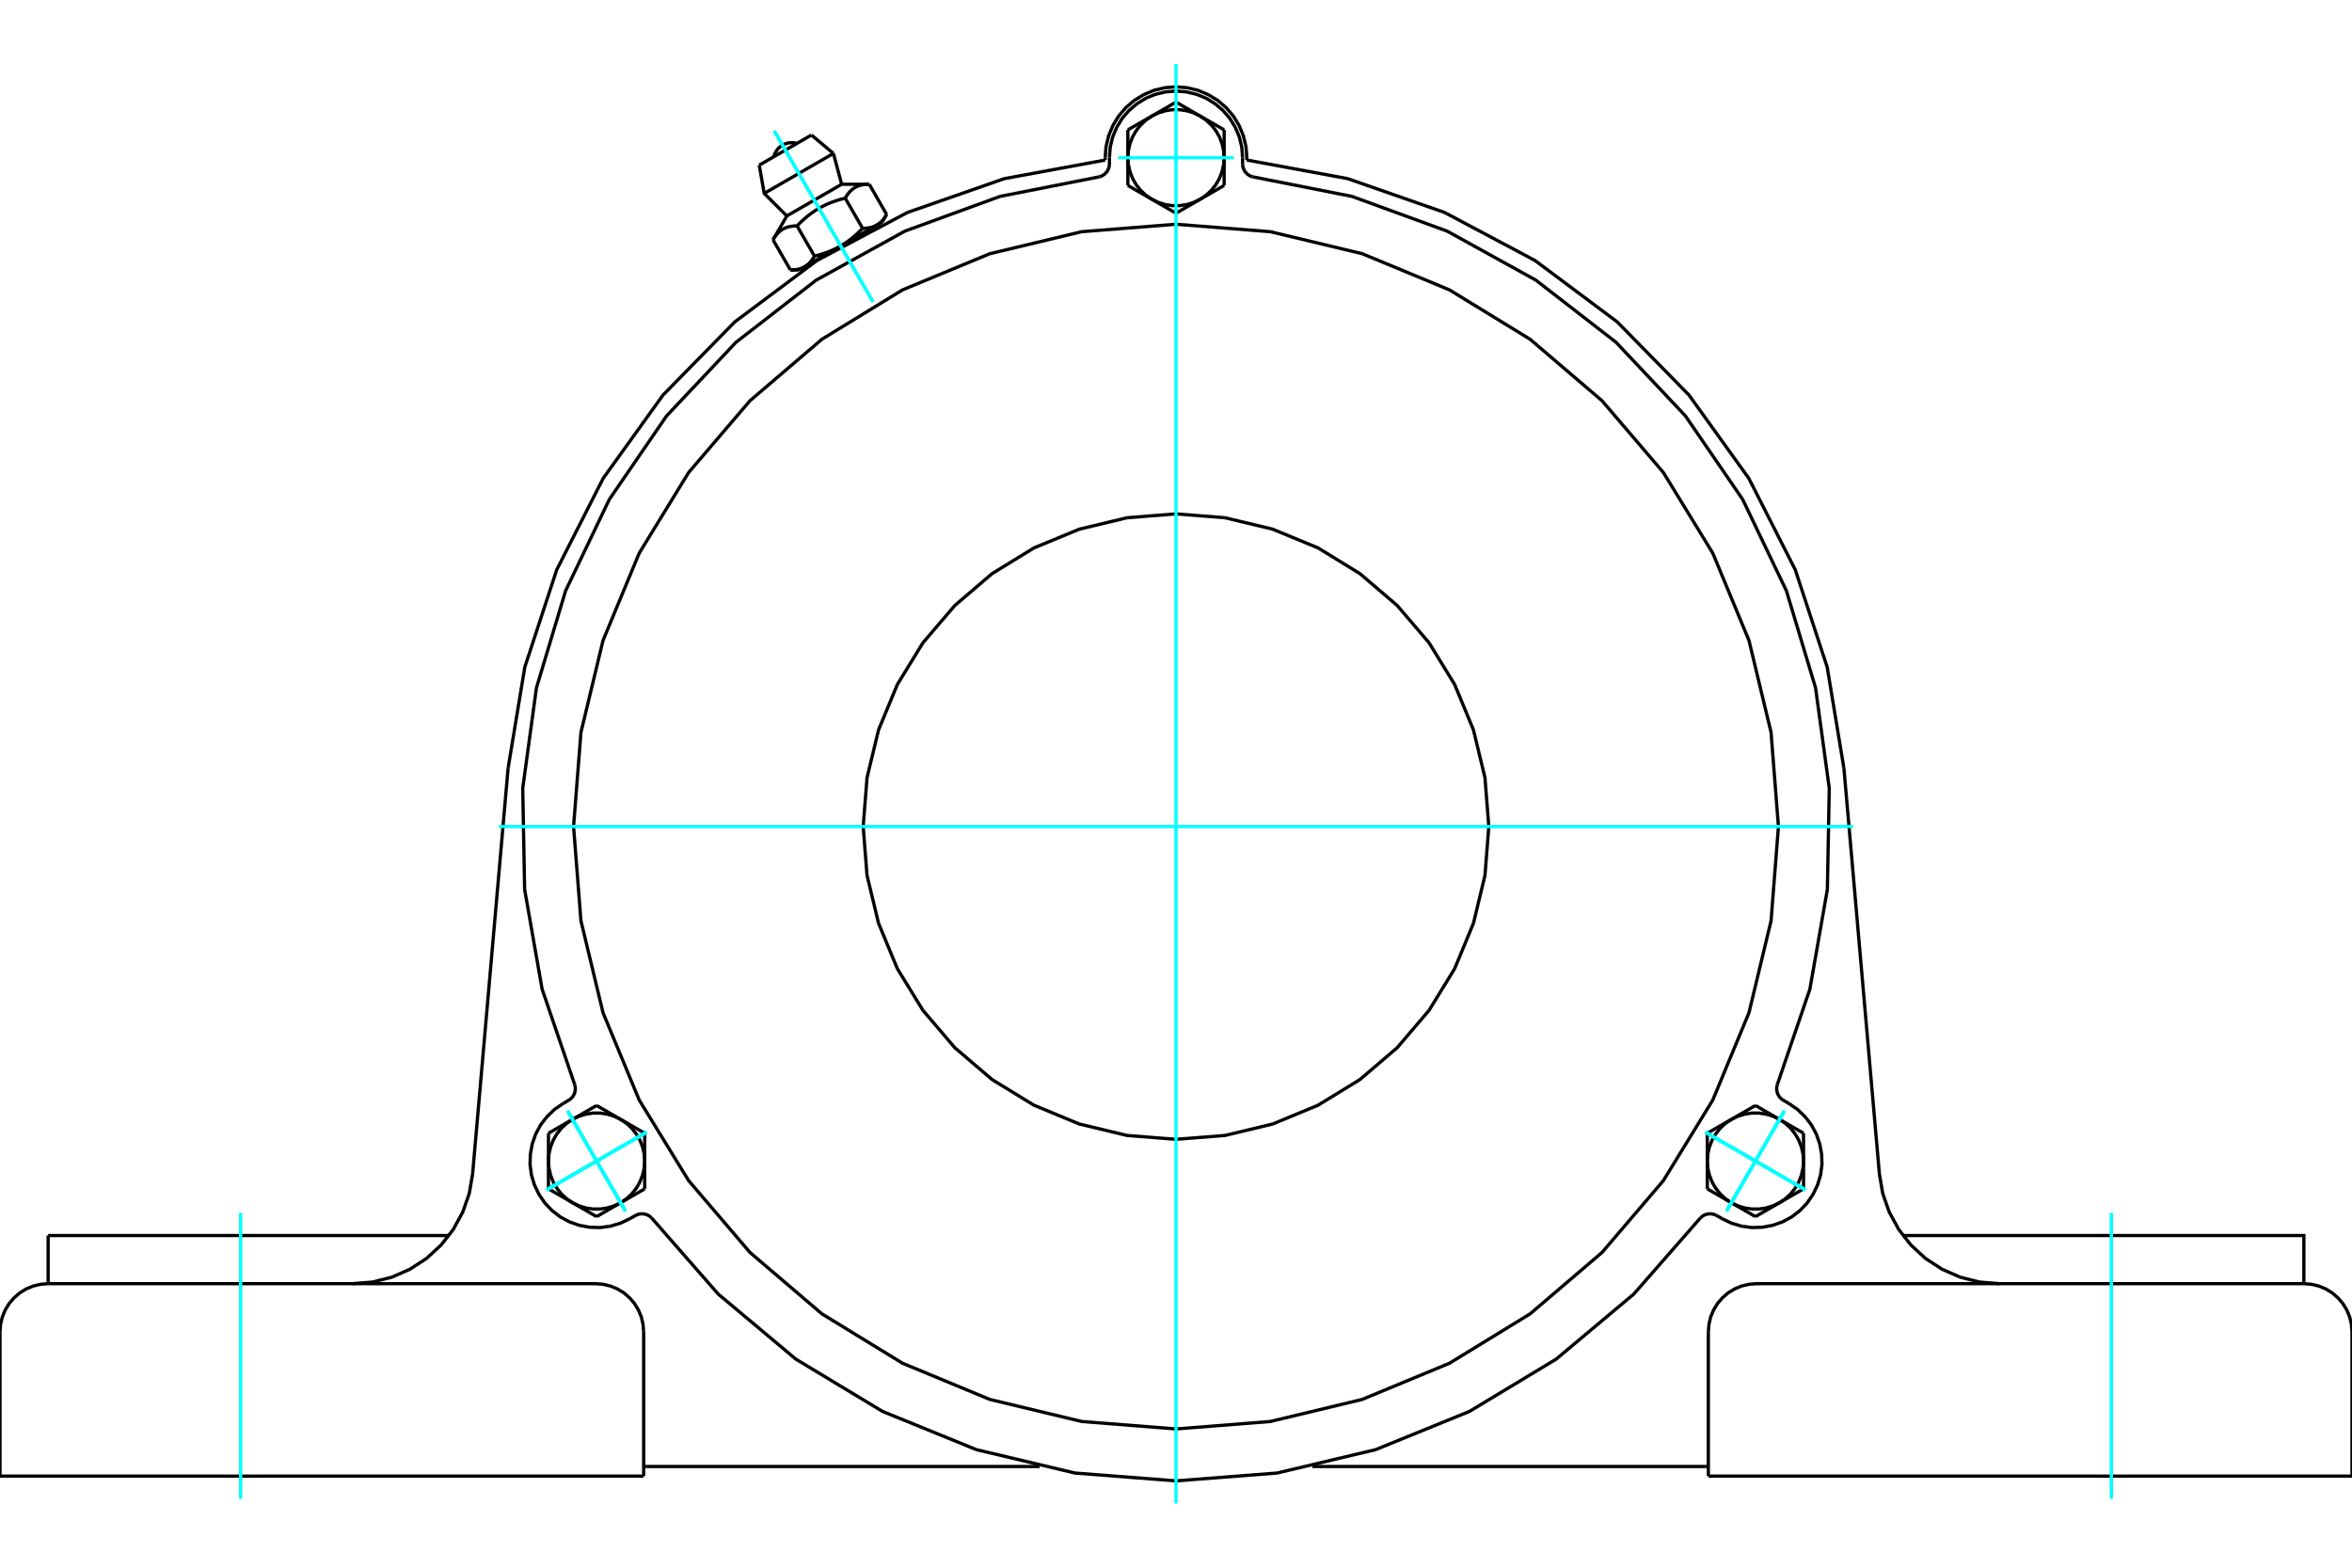 <?xml version="1.0" standalone="no"?>
<!DOCTYPE svg PUBLIC "-//W3C//DTD SVG 1.1//EN"
	"http://www.w3.org/Graphics/SVG/1.1/DTD/svg11.dtd">
<svg xmlns="http://www.w3.org/2000/svg" height="100%" width="100%" viewBox="0 0 36000 24000">
	<rect x="-1800" y="-1200" width="39600" height="26400" style="fill:#FFF"/>
	<g style="fill:none; fill-rule:evenodd" transform="matrix(1 0 0 1 0 0)">
		<g style="fill:none; stroke:#000; stroke-width:50; shape-rendering:geometricPrecision">
			<polyline points="16916,2450 15372,2735 13891,3252 12505,3988 11248,4927 10149,6047 9233,7322 8522,8721 8033,10212 7777,11760"/>
			<line x1="16916" y1="2414" x2="16916" y2="2450"/>
			<polyline points="19084,2450 19084,2414 19071,2244 19031,2079 18966,1921 18877,1776 18767,1647 18637,1536 18492,1448 18335,1382 18170,1343 18000,1329 17830,1343 17665,1382 17508,1448 17363,1536 17233,1647 17123,1776 17034,1921 16969,2079 16929,2244 16916,2414"/>
			<polyline points="28223,11760 27967,10212 27478,8721 26767,7322 25851,6047 24752,4927 23495,3988 22109,3252 20628,2735 19084,2450"/>
			<line x1="26148" y1="22598" x2="36000" y2="22598"/>
			<line x1="9852" y1="22598" x2="0" y2="22598"/>
			<polyline points="35263,19652 35263,18915 33178,18915 29127,18915"/>
			<line x1="35263" y1="19652" x2="26885" y2="19652"/>
			<polyline points="28766,17971 28817,18270 28917,18556 29062,18822 29249,19061 29472,19266 29726,19431 30004,19553 30298,19627 30600,19652"/>
			<line x1="737" y1="19652" x2="737" y2="18915"/>
			<line x1="2822" y1="18915" x2="737" y2="18915"/>
			<line x1="6873" y1="18915" x2="2822" y2="18915"/>
			<polyline points="5400,19652 5702,19627 5996,19553 6274,19431 6528,19266 6751,19061 6938,18822 7083,18556 7183,18270 7234,17971"/>
			<line x1="737" y1="19652" x2="9115" y2="19652"/>
			<polyline points="26885,19652 26770,19661 26657,19688 26551,19732 26452,19792 26364,19868 26289,19955 26229,20054 26184,20161 26158,20273 26148,20388"/>
			<polyline points="36000,22598 36000,20388 35991,20273 35964,20161 35920,20054 35859,19955 35784,19868 35696,19792 35598,19732 35491,19688 35379,19661 35263,19652"/>
			<line x1="26148" y1="20388" x2="26148" y2="22598"/>
			<polyline points="9852,20388 9842,20273 9816,20161 9771,20054 9711,19955 9636,19868 9548,19792 9449,19732 9343,19688 9230,19661 9115,19652"/>
			<polyline points="737,19652 621,19661 509,19688 402,19732 304,19792 216,19868 141,19955 80,20054 36,20161 9,20273 0,20388"/>
			<line x1="0" y1="22598" x2="0" y2="20388"/>
			<line x1="9852" y1="20388" x2="9852" y2="22598"/>
			<line x1="7234" y1="17971" x2="7777" y2="11760"/>
			<line x1="15913" y1="22451" x2="9852" y2="22451"/>
			<line x1="26148" y1="22451" x2="20087" y2="22451"/>
			<line x1="28223" y1="11760" x2="28766" y2="17971"/>
			<line x1="12420" y1="2067" x2="11621" y2="2528"/>
			<line x1="11697" y1="2961" x2="12756" y2="2349"/>
			<line x1="12043" y1="3306" x2="12883" y2="2821"/>
			<polyline points="12200,3459 12184,3459 12169,3459 12154,3460 12140,3461 12126,3463 12112,3465 12099,3467 12087,3469 12075,3472 12063,3475 12051,3478 12040,3482 12029,3486 12018,3490 12008,3495 11998,3500 11988,3505 11978,3511 11968,3517 11959,3523 11950,3530 11941,3537 11932,3545 11923,3552 11914,3561 11906,3569 11897,3579 11889,3588 11881,3599 11872,3609 11864,3620 11856,3632 11848,3645 11840,3658 11832,3671"/>
			<polyline points="12936,3033 12909,3041 12881,3048 12855,3055 12830,3063 12805,3071 12781,3079 12757,3087 12734,3096 12711,3104 12689,3113 12668,3122 12646,3132 12626,3142 12605,3152 12585,3162 12565,3173 12545,3183 12525,3195 12506,3206 12487,3218 12468,3231 12449,3244 12430,3257 12411,3270 12392,3285 12374,3299 12355,3314 12336,3330 12317,3347 12298,3363 12279,3381 12259,3399 12240,3418 12220,3438 12200,3459"/>
			<polyline points="13305,2821 13289,2821 13273,2821 13259,2822 13244,2823 13231,2825 13217,2827 13204,2829 13192,2831 13179,2834 13168,2837 13156,2840 13145,2844 13134,2848 13123,2852 13113,2857 13103,2862 13093,2867 13083,2873 13073,2879 13064,2885 13055,2892 13046,2899 13037,2907 13028,2915 13019,2923 13011,2932 13002,2941 12994,2950 12985,2961 12977,2971 12969,2983 12961,2994 12953,3007 12945,3020 12936,3033"/>
			<line x1="12098" y1="4133" x2="11832" y2="3671"/>
			<polyline points="12098,4133 12106,4133 12114,4133 12122,4133 12130,4133 12137,4132 12144,4132 12152,4131 12159,4131 12166,4130 12172,4129 12179,4128 12186,4127 12192,4126 12199,4125 12205,4124 12211,4123 12217,4121 12224,4120 12230,4119 12235,4117 12241,4115 12247,4114 12253,4112 12258,4110 12264,4108 12269,4106 12274,4104 12280,4102 12285,4099 12290,4097 12295,4095 12300,4092 12305,4089 12310,4087 12315,4084 12320,4081 12325,4078 12330,4075 12334,4072 12339,4069 12344,4065 12348,4062 12353,4059 12357,4055 12362,4051 12366,4047 12371,4044 12375,4040 12380,4035 12384,4031 12388,4027 12392,4023 12397,4018 12401,4013 12405,4009 12409,4004 12413,3999 12418,3993 12422,3988 12426,3983 12430,3977 12434,3972 12438,3966 12442,3960 12446,3954 12450,3947 12454,3941 12458,3934 12463,3928 12467,3921 12200,3459"/>
			<polyline points="12467,3921 12481,3917 12494,3914 12508,3910 12522,3906 12535,3903 12548,3899 12561,3895 12573,3891 12586,3887 12598,3883 12610,3879 12622,3875 12634,3871 12646,3867 12658,3863 12669,3859 12680,3854 12692,3850 12703,3845 12714,3841 12724,3836 12735,3832 12746,3827 12757,3822 12767,3817 12777,3812 12788,3808 12798,3802 12808,3797 12818,3792 12828,3787 12838,3782 12848,3776 12858,3771 12868,3765 12315,4084"/>
			<polyline points="13203,3495 13211,3495 13219,3495 13227,3495 13234,3495 13242,3494 13249,3494 13256,3493 13263,3493 13270,3492 13277,3491 13284,3490 13291,3489 13297,3488 13304,3487 13310,3486 13316,3485 13322,3484 13328,3482 13334,3481 13340,3479 13346,3477 13352,3476 13357,3474 13363,3472 13369,3470 13374,3468 13379,3466 13385,3464 13390,3461 13395,3459 13400,3457 13405,3454 13410,3452 13415,3449 13420,3446"/>
			<polyline points="12868,3765 12877,3759 12887,3754 12897,3748 12906,3742 12916,3736 12926,3730 12935,3723 12945,3717 12954,3710 12963,3704 12973,3697 12982,3690 12992,3684 13001,3677 13011,3669 13020,3662 13029,3655 13039,3647 13048,3640 13058,3632 13067,3624 13076,3616 13086,3608 13095,3599 13105,3591 13115,3582 13124,3573 13134,3564 13144,3555 13153,3545 13163,3536 13173,3526 13183,3516 13193,3506 13203,3495"/>
			<line x1="13420" y1="3446" x2="12868" y2="3765"/>
			<polyline points="13420,3446 13425,3443 13430,3440 13435,3437 13439,3434 13444,3431 13449,3428 13453,3424 13458,3421 13462,3417 13467,3413 13471,3410 13476,3406 13480,3402 13484,3398 13489,3393 13493,3389 13497,3385 13502,3380 13506,3375 13510,3371 13514,3366 13518,3361 13522,3356 13527,3350 13531,3345 13535,3339 13539,3334 13543,3328 13547,3322 13551,3316 13555,3309 13559,3303 13563,3296 13567,3290 13571,3283"/>
			<line x1="13506" y1="3397" x2="13420" y2="3446"/>
			<line x1="12315" y1="4084" x2="12230" y2="4133"/>
			<line x1="13571" y1="3283" x2="13305" y2="2821"/>
			<line x1="13203" y1="3495" x2="12936" y2="3033"/>
			<polyline points="12197,2196 12153,2186 12107,2184 12062,2189 12018,2202 11976,2221 11939,2247 11906,2279 11879,2316 11858,2356 11844,2400"/>
			<line x1="12756" y1="2349" x2="12420" y2="2067"/>
			<polyline points="11621,2528 11697,2961 12043,3306"/>
			<line x1="12883" y1="2821" x2="12756" y2="2349"/>
			<line x1="12389" y1="4041" x2="12398" y2="4057"/>
			<line x1="13355" y1="3504" x2="13346" y2="3489"/>
			<line x1="12043" y1="3306" x2="11832" y2="3671"/>
			<line x1="13305" y1="2821" x2="12883" y2="2821"/>
			<line x1="13506" y1="3397" x2="13571" y2="3283"/>
			<line x1="12098" y1="4133" x2="12230" y2="4133"/>
			<polyline points="16827,2707 16859,2696 16888,2680 16915,2659 16938,2634 16956,2606 16970,2575 16978,2543 16981,2509 16981,2414"/>
			<polyline points="19019,2509 19022,2543 19030,2575 19044,2606 19062,2634 19085,2659 19112,2680 19141,2696 19173,2707"/>
			<line x1="19019" y1="2414" x2="19019" y2="2509"/>
			<polyline points="19019,2414 19007,2254 18970,2099 18908,1951 18825,1815 18721,1693 18599,1589 18463,1505 18315,1444 18159,1407 18000,1394 17841,1407 17685,1444 17537,1505 17401,1589 17279,1693 17175,1815 17092,1951 17030,2099 16993,2254 16981,2414"/>
			<polyline points="27201,16612 27702,15144 27970,13617 27999,12067 27789,10530 27343,9045 26674,7646 25797,6367 24734,5239 23508,4289 22151,3539 20694,3007 19173,2707"/>
			<polyline points="9972,18644 9946,18622 9918,18604 9887,18592 9854,18584 9820,18582 9787,18586 9754,18595 9724,18610 9641,18657"/>
			<polyline points="8704,16844 8732,16825 8756,16801 8776,16774 8791,16744 8801,16712 8806,16679 8805,16645 8799,16612"/>
			<line x1="8622" y1="16892" x2="8704" y2="16844"/>
			<polyline points="8622,16892 8490,16982 8374,17093 8276,17219 8200,17360 8147,17511 8118,17668 8113,17828 8134,17987 8180,18140 8249,18284 8339,18416 8449,18532 8576,18630 8717,18706 8868,18759 9025,18788 9185,18793 9343,18772 9497,18726 9641,18657"/>
			<polyline points="16827,2707 15306,3007 13849,3539 12492,4289 11266,5239 10203,6367 9326,7646 8657,9045 8211,10530 8001,12067 8030,13617 8298,15144 8799,16612"/>
			<polyline points="27201,16612 27195,16645 27194,16679 27199,16712 27209,16744 27224,16774 27244,16801 27268,16825 27296,16844 27378,16892"/>
			<polyline points="26276,18610 26246,18595 26213,18586 26180,18582 26146,18584 26113,18592 26082,18604 26054,18622 26028,18644"/>
			<line x1="26359" y1="18657" x2="26276" y2="18610"/>
			<polyline points="26359,18657 26503,18726 26657,18772 26815,18793 26975,18788 27132,18759 27283,18706 27424,18630 27551,18532 27661,18416 27751,18284 27820,18140 27866,17987 27887,17828 27882,17668 27853,17511 27800,17360 27724,17219 27626,17093 27510,16982 27378,16892"/>
			<line x1="18737" y1="2839" x2="18368" y2="3052"/>
			<line x1="18737" y1="2414" x2="18737" y2="2839"/>
			<polyline points="18368,3052 18459,2990 18540,2915 18609,2829 18664,2733 18704,2631 18728,2523 18737,2414"/>
			<line x1="18368" y1="1776" x2="18737" y2="1988"/>
			<polyline points="18737,2414 18728,2304 18704,2197 18664,2094 18609,1999 18540,1913 18459,1838 18368,1776"/>
			<line x1="18737" y1="1988" x2="18737" y2="2414"/>
			<line x1="17632" y1="1776" x2="18000" y2="1563"/>
			<polyline points="18368,1776 18269,1728 18164,1696 18055,1679 17945,1679 17836,1696 17731,1728 17632,1776"/>
			<line x1="18000" y1="1563" x2="18368" y2="1776"/>
			<line x1="18000" y1="3264" x2="17632" y2="3052"/>
			<line x1="18368" y1="3052" x2="18000" y2="3264"/>
			<polyline points="17632,3052 17731,3099 17836,3132 17945,3148 18055,3148 18164,3132 18269,3099 18368,3052"/>
			<line x1="17263" y1="2414" x2="17263" y2="1988"/>
			<polyline points="17632,1776 17541,1838 17460,1913 17391,1999 17336,2094 17296,2197 17272,2304 17263,2414"/>
			<line x1="17263" y1="1988" x2="17632" y2="1776"/>
			<line x1="17632" y1="3052" x2="17263" y2="2839"/>
			<polyline points="17263,2414 17272,2523 17296,2631 17336,2733 17391,2829 17460,2915 17541,2990 17632,3052"/>
			<line x1="17263" y1="2839" x2="17263" y2="2414"/>
			<line x1="9131" y1="16924" x2="9500" y2="17137"/>
			<line x1="8763" y1="17137" x2="9131" y2="16924"/>
			<polyline points="9500,17137 9400,17089 9295,17057 9186,17040 9076,17040 8967,17057 8862,17089 8763,17137"/>
			<line x1="8395" y1="17775" x2="8395" y2="17349"/>
			<polyline points="8763,17137 8672,17199 8591,17274 8523,17360 8468,17455 8428,17558 8403,17665 8395,17775"/>
			<line x1="8395" y1="17349" x2="8763" y2="17137"/>
			<line x1="8763" y1="18413" x2="8395" y2="18200"/>
			<polyline points="8395,17775 8403,17884 8428,17992 8468,18094 8523,18190 8591,18276 8672,18351 8763,18413"/>
			<line x1="8395" y1="18200" x2="8395" y2="17775"/>
			<line x1="9868" y1="17349" x2="9868" y2="17775"/>
			<line x1="9500" y1="17137" x2="9868" y2="17349"/>
			<polyline points="9868,17775 9860,17665 9835,17558 9795,17455 9740,17360 9671,17274 9591,17199 9500,17137"/>
			<line x1="9500" y1="18413" x2="9131" y2="18625"/>
			<polyline points="8763,18413 8862,18460 8967,18493 9076,18509 9186,18509 9295,18493 9400,18460 9500,18413"/>
			<line x1="9131" y1="18625" x2="8763" y2="18413"/>
			<line x1="9868" y1="17775" x2="9868" y2="18200"/>
			<polyline points="9500,18413 9591,18351 9671,18276 9740,18190 9795,18094 9835,17992 9860,17884 9868,17775"/>
			<line x1="9868" y1="18200" x2="9500" y2="18413"/>
			<line x1="26132" y1="18200" x2="26132" y2="17775"/>
			<line x1="26500" y1="18413" x2="26132" y2="18200"/>
			<polyline points="26132,17775 26140,17884 26165,17992 26205,18094 26260,18190 26329,18276 26409,18351 26500,18413"/>
			<line x1="27237" y1="18413" x2="26869" y2="18625"/>
			<polyline points="26500,18413 26600,18460 26705,18493 26814,18509 26924,18509 27033,18493 27138,18460 27237,18413"/>
			<line x1="26869" y1="18625" x2="26500" y2="18413"/>
			<line x1="27605" y1="17775" x2="27605" y2="18200"/>
			<polyline points="27237,18413 27328,18351 27409,18276 27477,18190 27532,18094 27572,17992 27597,17884 27605,17775"/>
			<line x1="27605" y1="18200" x2="27237" y2="18413"/>
			<line x1="26132" y1="17349" x2="26500" y2="17137"/>
			<line x1="26132" y1="17775" x2="26132" y2="17349"/>
			<polyline points="26500,17137 26409,17199 26329,17274 26260,17360 26205,17455 26165,17558 26140,17665 26132,17775"/>
			<line x1="27237" y1="17137" x2="27605" y2="17349"/>
			<polyline points="27605,17775 27597,17665 27572,17558 27532,17455 27477,17360 27409,17274 27328,17199 27237,17137"/>
			<line x1="27605" y1="17349" x2="27605" y2="17775"/>
			<line x1="26500" y1="17137" x2="26869" y2="16924"/>
			<polyline points="27237,17137 27138,17089 27033,17057 26924,17040 26814,17040 26705,17057 26600,17089 26500,17137"/>
			<line x1="26869" y1="16924" x2="27237" y2="17137"/>
			<polyline points="22788,12654 22729,11905 22553,11175 22266,10481 21873,9840 21385,9269 20814,8781 20174,8388 19479,8101 18749,7926 18000,7867 17251,7926 16521,8101 15826,8388 15186,8781 14615,9269 14127,9840 13734,10481 13447,11175 13271,11905 13212,12654 13271,13403 13447,14134 13734,14828 14127,15468 14615,16040 15186,16528 15826,16920 16521,17208 17251,17383 18000,17442 18749,17383 19479,17208 20174,16920 20814,16528 21385,16040 21873,15468 22266,14828 22553,14134 22729,13403 22788,12654"/>
			<polyline points="27221,12654 27108,11212 26770,9805 26216,8468 25460,7234 24520,6134 23420,5194 22186,4438 20850,3884 19443,3547 18000,3433 16557,3547 15150,3884 13814,4438 12580,5194 11480,6134 10540,7234 9784,8468 9230,9805 8892,11212 8779,12654 8892,14097 9230,15504 9784,16841 10540,18074 11480,19175 12580,20114 13814,20870 15150,21424 16557,21762 18000,21876 19443,21762 20850,21424 22186,20870 23420,20114 24520,19175 25460,18074 26216,16841 26770,15504 27108,14097 27221,12654"/>
			<polyline points="9972,18644 10993,19811 12181,20807 13509,21608 14945,22193 16454,22551 18000,22671 19546,22551 21055,22193 22491,21608 23819,20807 25007,19811 26028,18644"/>
		</g>
		<g style="fill:none; stroke:#0FF; stroke-width:50; shape-rendering:geometricPrecision">
			<line x1="18000" y1="23018" x2="18000" y2="982"/>
			<line x1="7636" y1="12654" x2="28364" y2="12654"/>
			<line x1="3683" y1="22946" x2="3683" y2="18568"/>
			<line x1="32317" y1="22946" x2="32317" y2="18568"/>
			<line x1="11851" y1="2003" x2="13362" y2="4621"/>
			<line x1="11851" y1="2003" x2="13362" y2="4621"/>
			<line x1="17116" y1="2414" x2="18884" y2="2414"/>
			<line x1="27634" y1="18217" x2="26103" y2="17333"/>
			<line x1="26427" y1="18540" x2="27311" y2="17009"/>
			<line x1="27634" y1="18217" x2="26103" y2="17333"/>
			<line x1="26427" y1="18540" x2="27311" y2="17009"/>
			<line x1="8366" y1="18217" x2="9897" y2="17333"/>
			<line x1="8689" y1="17009" x2="9573" y2="18540"/>
			<line x1="8366" y1="18217" x2="9897" y2="17333"/>
			<line x1="8689" y1="17009" x2="9573" y2="18540"/>
			<line x1="8366" y1="18217" x2="9897" y2="17333"/>
			<line x1="9573" y1="18540" x2="8689" y2="17009"/>
			<line x1="8366" y1="18217" x2="9897" y2="17333"/>
			<line x1="9573" y1="18540" x2="8689" y2="17009"/>
			<line x1="27634" y1="18217" x2="26103" y2="17333"/>
			<line x1="27311" y1="17009" x2="26427" y2="18540"/>
			<line x1="27634" y1="18217" x2="26103" y2="17333"/>
			<line x1="27311" y1="17009" x2="26427" y2="18540"/>
		</g>
	</g>
</svg>
